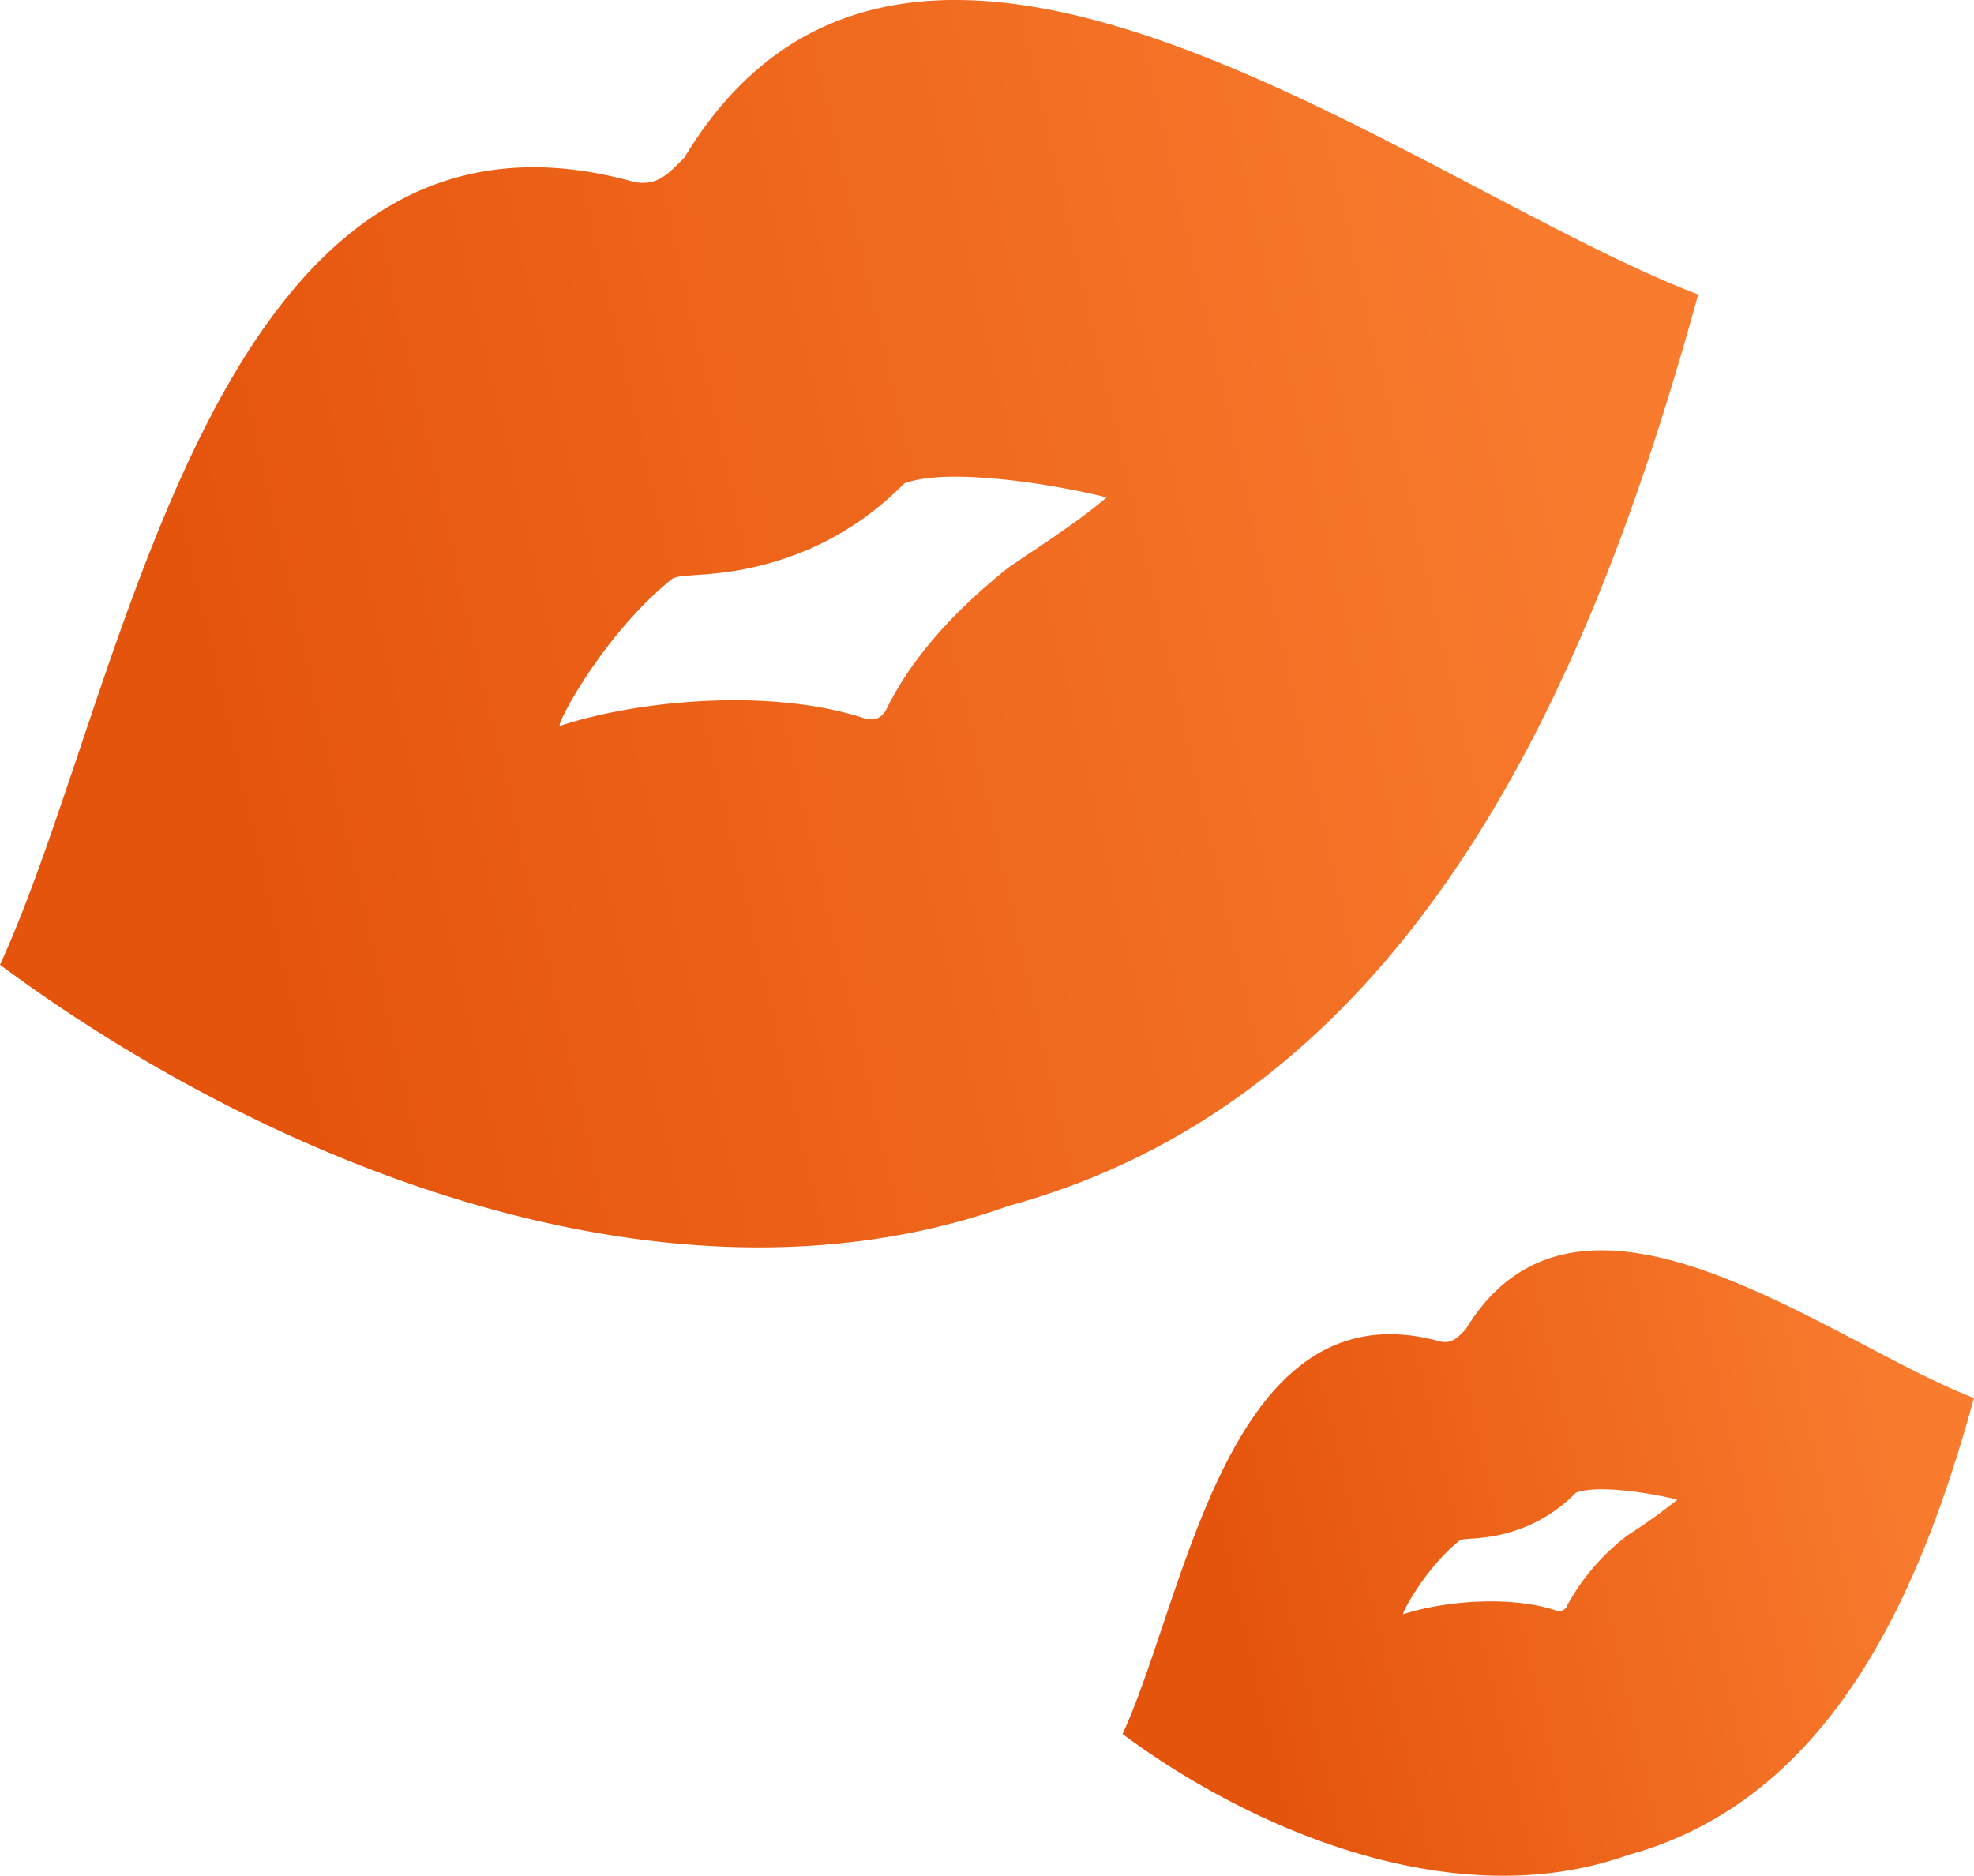 <svg xmlns="http://www.w3.org/2000/svg" xmlns:xlink="http://www.w3.org/1999/xlink" width="281.521" height="267.521" viewBox="0 0 281.521 267.521">
  <defs>
    <clipPath id="clip-path">
      <rect id="Rectangle_2526" data-name="Rectangle 2526" width="242.185" height="177.901" fill="none"/>
    </clipPath>
    <linearGradient id="linear-gradient" x1="0.127" y1="0.586" x2="0.923" y2="0.42" gradientUnits="objectBoundingBox">
      <stop offset="0" stop-color="#e5540c"/>
      <stop offset="1" stop-color="#f87b2e"/>
    </linearGradient>
    <clipPath id="clip-path-2">
      <rect id="Rectangle_2526-2" data-name="Rectangle 2526" width="121.426" height="89.195" fill="none"/>
    </clipPath>
  </defs>
  <g id="Group_10694" data-name="Group 10694" transform="translate(-127 -1881.073)">
    <g id="Group_10634" data-name="Group 10634" transform="translate(127 1881.073)">
      <g id="Group_10600" data-name="Group 10600" clip-path="url(#clip-path)">
        <path id="Path_62510" data-name="Path 62510" d="M143.872,171.972C94.72,189.512,37.158,165.175,0,137.6,18.217,97.863,30.087,9.323,90.261,25.9c3.518.814,5.185-1.3,7.314-3.384C130.062-31.372,201.223,26.366,242.186,42c-14.393,52.262-39.109,113.776-98.314,129.974m-28.23-93.759C104.562,83,97.234,81.459,95.8,82.608c-9.884,7.936-16.737,21.186-15.931,20.917,10.285-3.437,29.161-5.564,43-1.209,1.76.638,2.953.212,3.72-1.524,3.976-7.847,10.35-14.333,17.146-19.782,4.554-3.141,10.176-6.676,14.073-10.069-7.348-1.859-22.74-4.371-28.875-1.977a43.123,43.123,0,0,1-13.3,9.249" transform="translate(0 0)" fill="url(#linear-gradient)"/>
      </g>
    </g>
    <g id="Group_10635" data-name="Group 10635" transform="translate(287.096 2059.398)">
      <g id="Group_10600-2" data-name="Group 10600" clip-path="url(#clip-path-2)">
        <path id="Path_62510-2" data-name="Path 62510" d="M72.134,86.223C47.49,95.017,18.63,82.815,0,68.988c9.134-19.922,15.085-64.314,45.255-56,1.764.408,2.6-.653,3.667-1.7,16.288-27.02,51.967,1.929,72.5,9.766C114.21,47.26,101.818,78.1,72.134,86.223M57.98,39.214c-5.555,2.4-9.23,1.627-9.947,2.2C43.078,45.4,39.642,52.04,40.047,51.9c5.157-1.723,14.62-2.79,21.559-.606a1.292,1.292,0,0,0,1.865-.764,31.3,31.3,0,0,1,8.6-9.918,85.213,85.213,0,0,0,7.056-5.049c-3.684-.932-11.4-2.192-14.477-.991a21.621,21.621,0,0,1-6.666,4.637" transform="translate(0 0)" fill="url(#linear-gradient)"/>
      </g>
    </g>
  </g>
</svg>
